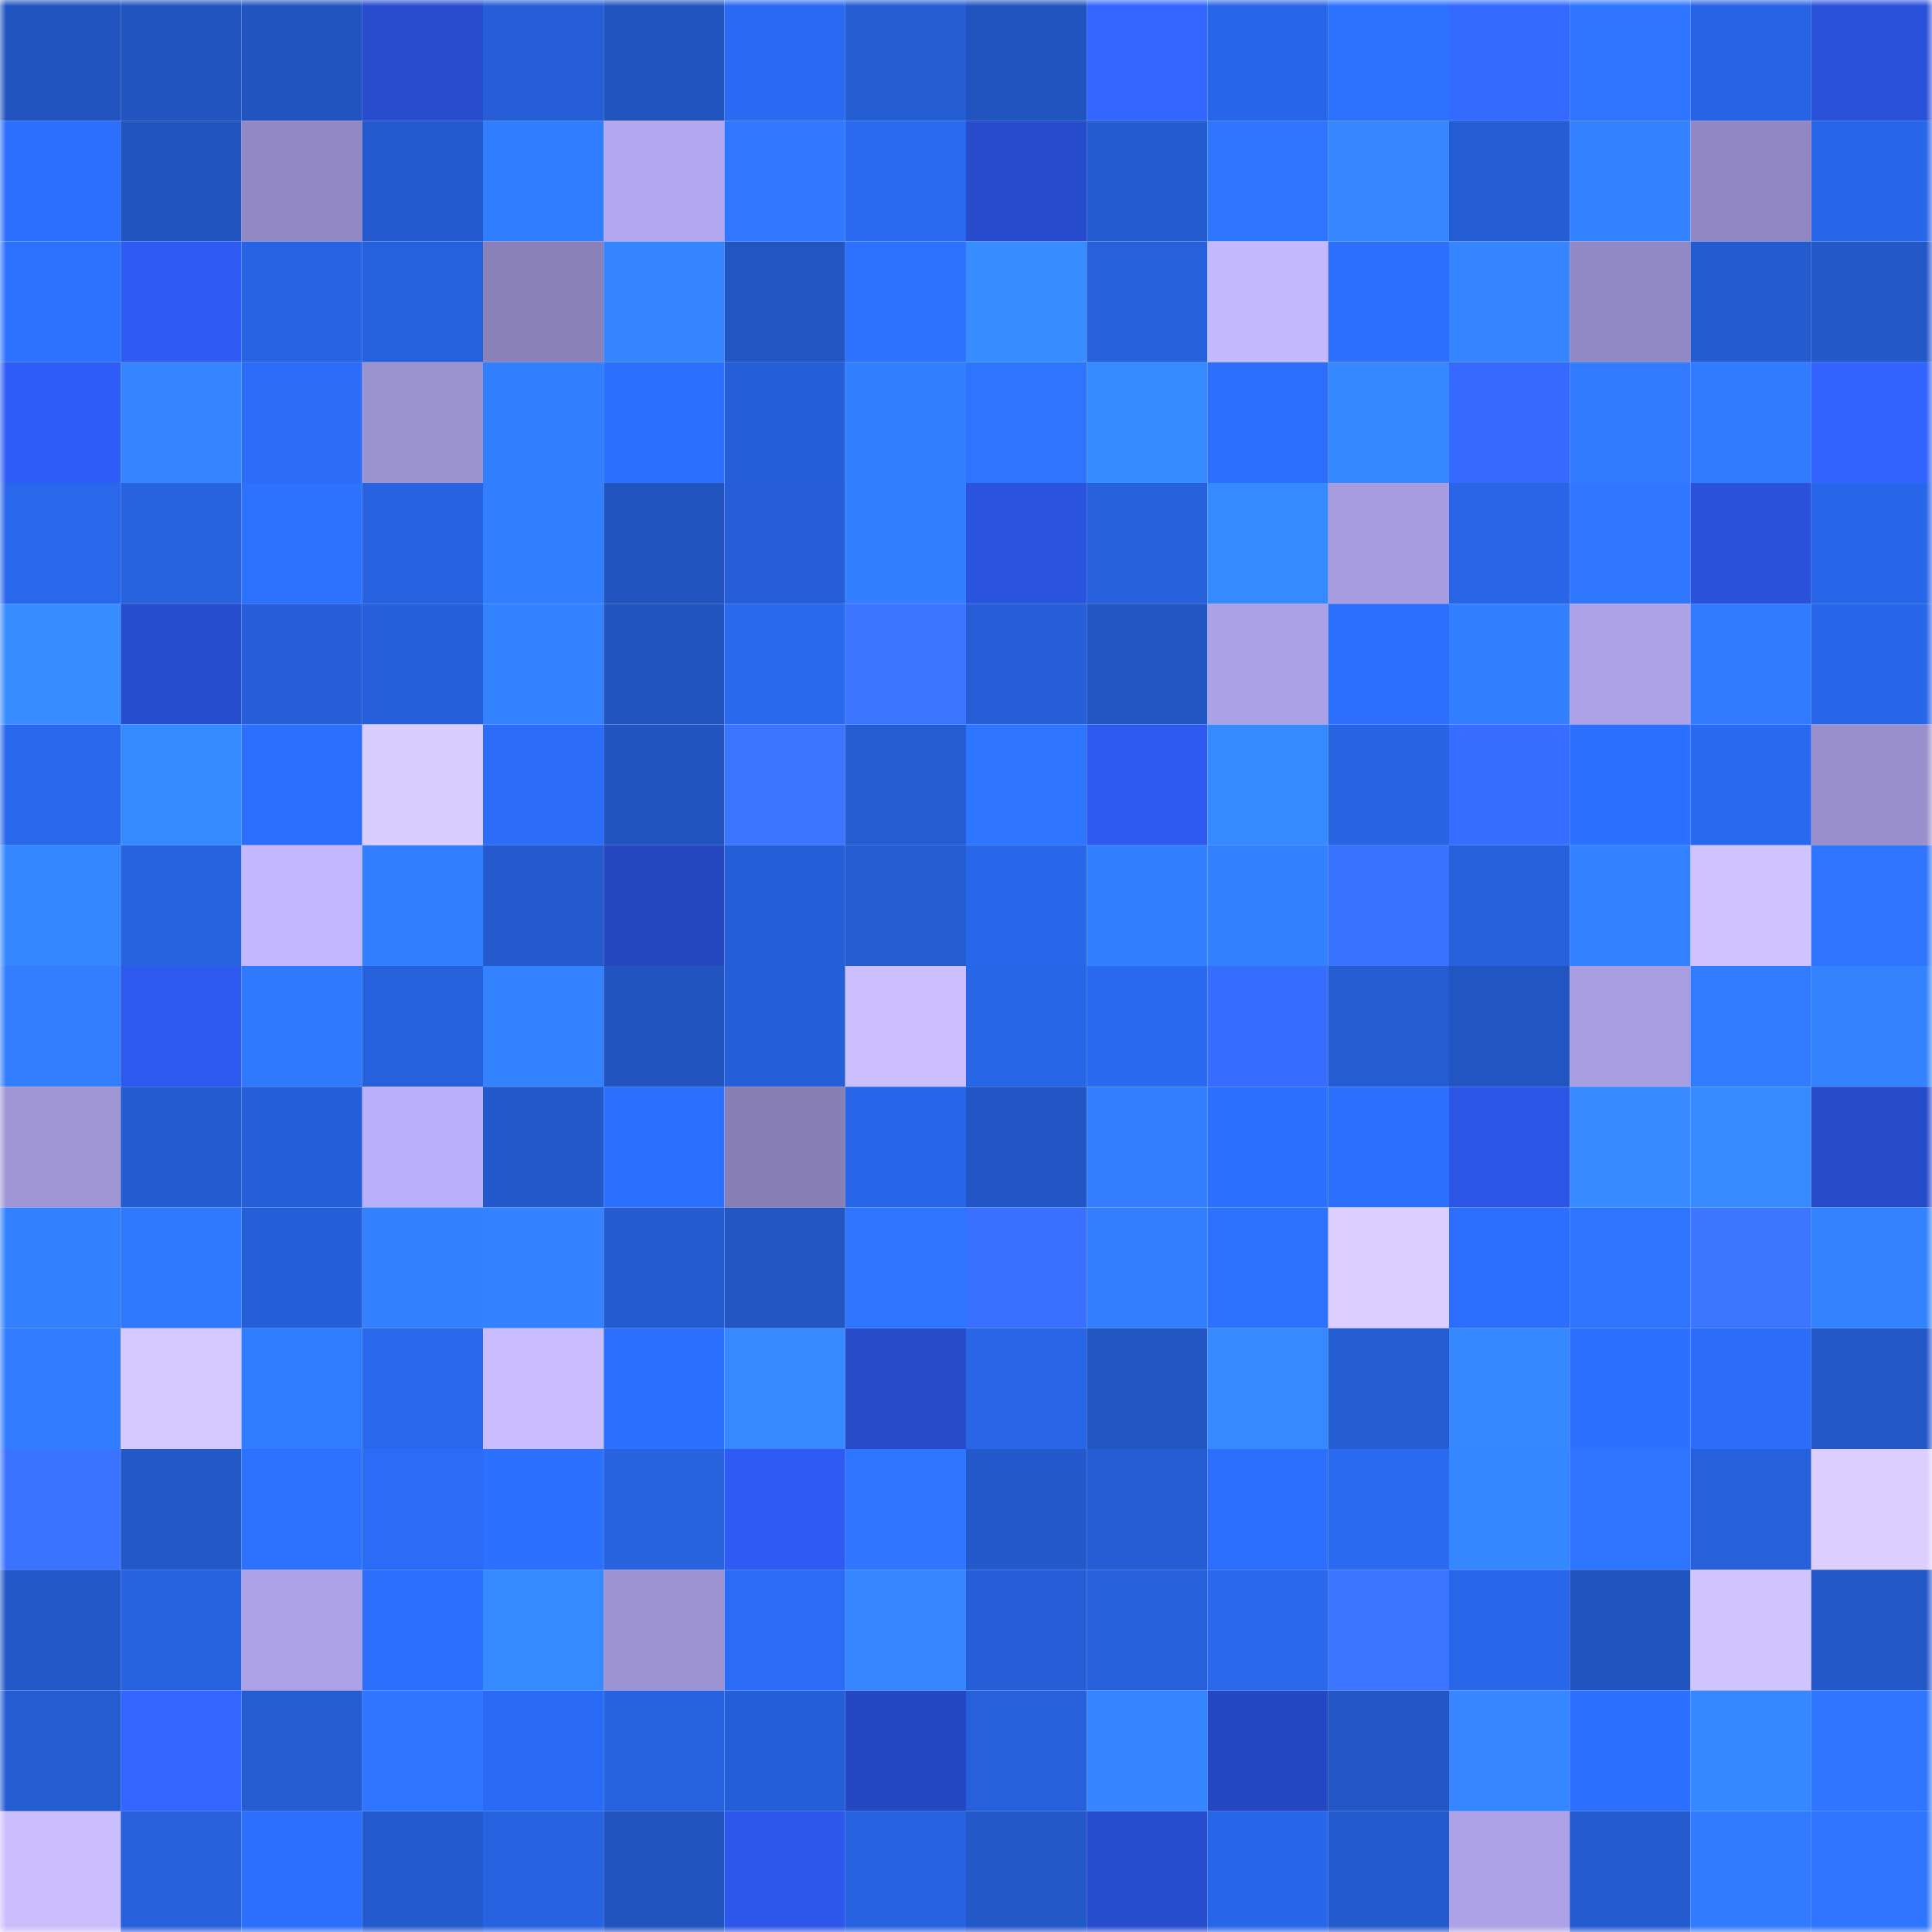 <svg viewBox="0 0 160 160" fill="none" role="img" xmlns="http://www.w3.org/2000/svg" width="240" height="240" name="basenames%2Cgreg24000.base.eth"><mask id="908040258" mask-type="alpha" maskUnits="userSpaceOnUse" x="0" y="0" width="160" height="160"><rect width="160" height="160" fill="#FFFFFF"></rect></mask><g mask="url(#908040258)"><rect x="0" y="0" width="10" height="10" fill="#2154bf"></rect><rect x="10" y="0" width="10" height="10" fill="#2154bf"></rect><rect x="20" y="0" width="10" height="10" fill="#2154bf"></rect><rect x="30" y="0" width="10" height="10" fill="#274ccd"></rect><rect x="40" y="0" width="10" height="10" fill="#255ed6"></rect><rect x="50" y="0" width="10" height="10" fill="#2154bf"></rect><rect x="60" y="0" width="10" height="10" fill="#2a6af2"></rect><rect x="70" y="0" width="10" height="10" fill="#245cd1"></rect><rect x="80" y="0" width="10" height="10" fill="#2154bf"></rect><rect x="90" y="0" width="10" height="10" fill="#3365ff"></rect><rect x="100" y="0" width="10" height="10" fill="#2866e9"></rect><rect x="110" y="0" width="10" height="10" fill="#2c71ff"></rect><rect x="120" y="0" width="10" height="10" fill="#356aff"></rect><rect x="130" y="0" width="10" height="10" fill="#2d74ff"></rect><rect x="140" y="0" width="10" height="10" fill="#2764e5"></rect><rect x="150" y="0" width="10" height="10" fill="#2951d9"></rect><rect x="0" y="10" width="10" height="10" fill="#2c6ffc"></rect><rect x="10" y="10" width="10" height="10" fill="#2154bf"></rect><rect x="20" y="10" width="10" height="10" fill="#9289c4"></rect><rect x="30" y="10" width="10" height="10" fill="#235acd"></rect><rect x="40" y="10" width="10" height="10" fill="#317dff"></rect><rect x="50" y="10" width="10" height="10" fill="#b3a8f0"></rect><rect x="60" y="10" width="10" height="10" fill="#2f78ff"></rect><rect x="70" y="10" width="10" height="10" fill="#2a6af1"></rect><rect x="80" y="10" width="10" height="10" fill="#264ccb"></rect><rect x="90" y="10" width="10" height="10" fill="#245bcf"></rect><rect x="100" y="10" width="10" height="10" fill="#2e76ff"></rect><rect x="110" y="10" width="10" height="10" fill="#3586ff"></rect><rect x="120" y="10" width="10" height="10" fill="#245dd3"></rect><rect x="130" y="10" width="10" height="10" fill="#3382ff"></rect><rect x="140" y="10" width="10" height="10" fill="#9188c3"></rect><rect x="150" y="10" width="10" height="10" fill="#2866e9"></rect><rect x="0" y="20" width="10" height="10" fill="#2c71ff"></rect><rect x="10" y="20" width="10" height="10" fill="#2e5bf3"></rect><rect x="20" y="20" width="10" height="10" fill="#2764e4"></rect><rect x="30" y="20" width="10" height="10" fill="#2661dd"></rect><rect x="40" y="20" width="10" height="10" fill="#8a81b9"></rect><rect x="50" y="20" width="10" height="10" fill="#3485ff"></rect><rect x="60" y="20" width="10" height="10" fill="#2155c2"></rect><rect x="70" y="20" width="10" height="10" fill="#2c71ff"></rect><rect x="80" y="20" width="10" height="10" fill="#378cff"></rect><rect x="90" y="20" width="10" height="10" fill="#2660db"></rect><rect x="100" y="20" width="10" height="10" fill="#c4b8ff"></rect><rect x="110" y="20" width="10" height="10" fill="#2c6ffd"></rect><rect x="120" y="20" width="10" height="10" fill="#3485ff"></rect><rect x="130" y="20" width="10" height="10" fill="#9189c3"></rect><rect x="140" y="20" width="10" height="10" fill="#245bcf"></rect><rect x="150" y="20" width="10" height="10" fill="#2358c9"></rect><rect x="0" y="30" width="10" height="10" fill="#2f5df9"></rect><rect x="10" y="30" width="10" height="10" fill="#3485ff"></rect><rect x="20" y="30" width="10" height="10" fill="#2b6df7"></rect><rect x="30" y="30" width="10" height="10" fill="#9b92d0"></rect><rect x="40" y="30" width="10" height="10" fill="#317eff"></rect><rect x="50" y="30" width="10" height="10" fill="#2c70ff"></rect><rect x="60" y="30" width="10" height="10" fill="#255fd7"></rect><rect x="70" y="30" width="10" height="10" fill="#327fff"></rect><rect x="80" y="30" width="10" height="10" fill="#2d74ff"></rect><rect x="90" y="30" width="10" height="10" fill="#368aff"></rect><rect x="100" y="30" width="10" height="10" fill="#2c6ffc"></rect><rect x="110" y="30" width="10" height="10" fill="#3588ff"></rect><rect x="120" y="30" width="10" height="10" fill="#3569ff"></rect><rect x="130" y="30" width="10" height="10" fill="#307bff"></rect><rect x="140" y="30" width="10" height="10" fill="#307bff"></rect><rect x="150" y="30" width="10" height="10" fill="#3263ff"></rect><rect x="0" y="40" width="10" height="10" fill="#2967eb"></rect><rect x="10" y="40" width="10" height="10" fill="#2762df"></rect><rect x="20" y="40" width="10" height="10" fill="#2d72ff"></rect><rect x="30" y="40" width="10" height="10" fill="#2763e1"></rect><rect x="40" y="40" width="10" height="10" fill="#317eff"></rect><rect x="50" y="40" width="10" height="10" fill="#2154bf"></rect><rect x="60" y="40" width="10" height="10" fill="#255ed6"></rect><rect x="70" y="40" width="10" height="10" fill="#327fff"></rect><rect x="80" y="40" width="10" height="10" fill="#2a53de"></rect><rect x="90" y="40" width="10" height="10" fill="#2660db"></rect><rect x="100" y="40" width="10" height="10" fill="#368aff"></rect><rect x="110" y="40" width="10" height="10" fill="#a79cdf"></rect><rect x="120" y="40" width="10" height="10" fill="#2866e7"></rect><rect x="130" y="40" width="10" height="10" fill="#2f77ff"></rect><rect x="140" y="40" width="10" height="10" fill="#2951da"></rect><rect x="150" y="40" width="10" height="10" fill="#2866e9"></rect><rect x="0" y="50" width="10" height="10" fill="#378cff"></rect><rect x="10" y="50" width="10" height="10" fill="#274dcf"></rect><rect x="20" y="50" width="10" height="10" fill="#255ed6"></rect><rect x="30" y="50" width="10" height="10" fill="#255fd9"></rect><rect x="40" y="50" width="10" height="10" fill="#3382ff"></rect><rect x="50" y="50" width="10" height="10" fill="#2154bf"></rect><rect x="60" y="50" width="10" height="10" fill="#2969ee"></rect><rect x="70" y="50" width="10" height="10" fill="#3b75ff"></rect><rect x="80" y="50" width="10" height="10" fill="#255ed6"></rect><rect x="90" y="50" width="10" height="10" fill="#2256c3"></rect><rect x="100" y="50" width="10" height="10" fill="#aba1e6"></rect><rect x="110" y="50" width="10" height="10" fill="#2c6ffd"></rect><rect x="120" y="50" width="10" height="10" fill="#327fff"></rect><rect x="130" y="50" width="10" height="10" fill="#aea3e9"></rect><rect x="140" y="50" width="10" height="10" fill="#307bff"></rect><rect x="150" y="50" width="10" height="10" fill="#2866e9"></rect><rect x="0" y="60" width="10" height="10" fill="#2968ec"></rect><rect x="10" y="60" width="10" height="10" fill="#368aff"></rect><rect x="20" y="60" width="10" height="10" fill="#2c6ffe"></rect><rect x="30" y="60" width="10" height="10" fill="#d9ccff"></rect><rect x="40" y="60" width="10" height="10" fill="#2b6df9"></rect><rect x="50" y="60" width="10" height="10" fill="#2154bf"></rect><rect x="60" y="60" width="10" height="10" fill="#3b75ff"></rect><rect x="70" y="60" width="10" height="10" fill="#245cd1"></rect><rect x="80" y="60" width="10" height="10" fill="#2d74ff"></rect><rect x="90" y="60" width="10" height="10" fill="#2d59ef"></rect><rect x="100" y="60" width="10" height="10" fill="#368aff"></rect><rect x="110" y="60" width="10" height="10" fill="#2865e5"></rect><rect x="120" y="60" width="10" height="10" fill="#386eff"></rect><rect x="130" y="60" width="10" height="10" fill="#2c70ff"></rect><rect x="140" y="60" width="10" height="10" fill="#2969ef"></rect><rect x="150" y="60" width="10" height="10" fill="#998fcc"></rect><rect x="0" y="70" width="10" height="10" fill="#3587ff"></rect><rect x="10" y="70" width="10" height="10" fill="#2762df"></rect><rect x="20" y="70" width="10" height="10" fill="#c3b7ff"></rect><rect x="30" y="70" width="10" height="10" fill="#327fff"></rect><rect x="40" y="70" width="10" height="10" fill="#245ace"></rect><rect x="50" y="70" width="10" height="10" fill="#2447bf"></rect><rect x="60" y="70" width="10" height="10" fill="#255fd7"></rect><rect x="70" y="70" width="10" height="10" fill="#245cd1"></rect><rect x="80" y="70" width="10" height="10" fill="#2867ea"></rect><rect x="90" y="70" width="10" height="10" fill="#3280ff"></rect><rect x="100" y="70" width="10" height="10" fill="#3381ff"></rect><rect x="110" y="70" width="10" height="10" fill="#3972ff"></rect><rect x="120" y="70" width="10" height="10" fill="#2660db"></rect><rect x="130" y="70" width="10" height="10" fill="#3382ff"></rect><rect x="140" y="70" width="10" height="10" fill="#cec2ff"></rect><rect x="150" y="70" width="10" height="10" fill="#2e75ff"></rect><rect x="0" y="80" width="10" height="10" fill="#327eff"></rect><rect x="10" y="80" width="10" height="10" fill="#2d59ef"></rect><rect x="20" y="80" width="10" height="10" fill="#2f79ff"></rect><rect x="30" y="80" width="10" height="10" fill="#2661dd"></rect><rect x="40" y="80" width="10" height="10" fill="#3382ff"></rect><rect x="50" y="80" width="10" height="10" fill="#2154bf"></rect><rect x="60" y="80" width="10" height="10" fill="#255fd8"></rect><rect x="70" y="80" width="10" height="10" fill="#cbbfff"></rect><rect x="80" y="80" width="10" height="10" fill="#2866e8"></rect><rect x="90" y="80" width="10" height="10" fill="#2969ef"></rect><rect x="100" y="80" width="10" height="10" fill="#376dff"></rect><rect x="110" y="80" width="10" height="10" fill="#245cd1"></rect><rect x="120" y="80" width="10" height="10" fill="#2155c1"></rect><rect x="130" y="80" width="10" height="10" fill="#a89ee1"></rect><rect x="140" y="80" width="10" height="10" fill="#317cff"></rect><rect x="150" y="80" width="10" height="10" fill="#3383ff"></rect><rect x="0" y="90" width="10" height="10" fill="#a096d6"></rect><rect x="10" y="90" width="10" height="10" fill="#245bcf"></rect><rect x="20" y="90" width="10" height="10" fill="#255fd8"></rect><rect x="30" y="90" width="10" height="10" fill="#baaffa"></rect><rect x="40" y="90" width="10" height="10" fill="#2359cb"></rect><rect x="50" y="90" width="10" height="10" fill="#2c70ff"></rect><rect x="60" y="90" width="10" height="10" fill="#877eb4"></rect><rect x="70" y="90" width="10" height="10" fill="#2866e9"></rect><rect x="80" y="90" width="10" height="10" fill="#2256c4"></rect><rect x="90" y="90" width="10" height="10" fill="#327eff"></rect><rect x="100" y="90" width="10" height="10" fill="#2c70fe"></rect><rect x="110" y="90" width="10" height="10" fill="#2c6ffd"></rect><rect x="120" y="90" width="10" height="10" fill="#2b55e4"></rect><rect x="130" y="90" width="10" height="10" fill="#3689ff"></rect><rect x="140" y="90" width="10" height="10" fill="#378bff"></rect><rect x="150" y="90" width="10" height="10" fill="#264bc9"></rect><rect x="0" y="100" width="10" height="10" fill="#3381ff"></rect><rect x="10" y="100" width="10" height="10" fill="#2f79ff"></rect><rect x="20" y="100" width="10" height="10" fill="#255fd8"></rect><rect x="30" y="100" width="10" height="10" fill="#3381ff"></rect><rect x="40" y="100" width="10" height="10" fill="#3382ff"></rect><rect x="50" y="100" width="10" height="10" fill="#245bcf"></rect><rect x="60" y="100" width="10" height="10" fill="#2256c3"></rect><rect x="70" y="100" width="10" height="10" fill="#2e75ff"></rect><rect x="80" y="100" width="10" height="10" fill="#3970ff"></rect><rect x="90" y="100" width="10" height="10" fill="#327eff"></rect><rect x="100" y="100" width="10" height="10" fill="#2d72ff"></rect><rect x="110" y="100" width="10" height="10" fill="#dcceff"></rect><rect x="120" y="100" width="10" height="10" fill="#2c6ffe"></rect><rect x="130" y="100" width="10" height="10" fill="#2d74ff"></rect><rect x="140" y="100" width="10" height="10" fill="#3c76ff"></rect><rect x="150" y="100" width="10" height="10" fill="#3383ff"></rect><rect x="0" y="110" width="10" height="10" fill="#317cff"></rect><rect x="10" y="110" width="10" height="10" fill="#d5c8ff"></rect><rect x="20" y="110" width="10" height="10" fill="#317dff"></rect><rect x="30" y="110" width="10" height="10" fill="#2968ed"></rect><rect x="40" y="110" width="10" height="10" fill="#c9bdff"></rect><rect x="50" y="110" width="10" height="10" fill="#2c70ff"></rect><rect x="60" y="110" width="10" height="10" fill="#3689ff"></rect><rect x="70" y="110" width="10" height="10" fill="#264bc9"></rect><rect x="80" y="110" width="10" height="10" fill="#2865e7"></rect><rect x="90" y="110" width="10" height="10" fill="#2256c3"></rect><rect x="100" y="110" width="10" height="10" fill="#3689ff"></rect><rect x="110" y="110" width="10" height="10" fill="#245cd1"></rect><rect x="120" y="110" width="10" height="10" fill="#3688ff"></rect><rect x="130" y="110" width="10" height="10" fill="#2c70ff"></rect><rect x="140" y="110" width="10" height="10" fill="#2b6df9"></rect><rect x="150" y="110" width="10" height="10" fill="#2358c9"></rect><rect x="0" y="120" width="10" height="10" fill="#3a73ff"></rect><rect x="10" y="120" width="10" height="10" fill="#2258c7"></rect><rect x="20" y="120" width="10" height="10" fill="#2c71ff"></rect><rect x="30" y="120" width="10" height="10" fill="#2a6cf5"></rect><rect x="40" y="120" width="10" height="10" fill="#2c70ff"></rect><rect x="50" y="120" width="10" height="10" fill="#2762df"></rect><rect x="60" y="120" width="10" height="10" fill="#2e5bf4"></rect><rect x="70" y="120" width="10" height="10" fill="#2e75ff"></rect><rect x="80" y="120" width="10" height="10" fill="#2359cb"></rect><rect x="90" y="120" width="10" height="10" fill="#245dd3"></rect><rect x="100" y="120" width="10" height="10" fill="#2c6ffc"></rect><rect x="110" y="120" width="10" height="10" fill="#2a6af1"></rect><rect x="120" y="120" width="10" height="10" fill="#3587ff"></rect><rect x="130" y="120" width="10" height="10" fill="#2d74ff"></rect><rect x="140" y="120" width="10" height="10" fill="#2660da"></rect><rect x="150" y="120" width="10" height="10" fill="#dcceff"></rect><rect x="0" y="130" width="10" height="10" fill="#2258c7"></rect><rect x="10" y="130" width="10" height="10" fill="#2762df"></rect><rect x="20" y="130" width="10" height="10" fill="#ada2e8"></rect><rect x="30" y="130" width="10" height="10" fill="#2c6ffd"></rect><rect x="40" y="130" width="10" height="10" fill="#368aff"></rect><rect x="50" y="130" width="10" height="10" fill="#9d93d2"></rect><rect x="60" y="130" width="10" height="10" fill="#2a6cf6"></rect><rect x="70" y="130" width="10" height="10" fill="#3586ff"></rect><rect x="80" y="130" width="10" height="10" fill="#255ed7"></rect><rect x="90" y="130" width="10" height="10" fill="#2660db"></rect><rect x="100" y="130" width="10" height="10" fill="#2967eb"></rect><rect x="110" y="130" width="10" height="10" fill="#3b75ff"></rect><rect x="120" y="130" width="10" height="10" fill="#2867ea"></rect><rect x="130" y="130" width="10" height="10" fill="#2154bf"></rect><rect x="140" y="130" width="10" height="10" fill="#d0c4ff"></rect><rect x="150" y="130" width="10" height="10" fill="#2358c9"></rect><rect x="0" y="140" width="10" height="10" fill="#245cd1"></rect><rect x="10" y="140" width="10" height="10" fill="#3365ff"></rect><rect x="20" y="140" width="10" height="10" fill="#245cd1"></rect><rect x="30" y="140" width="10" height="10" fill="#2e76ff"></rect><rect x="40" y="140" width="10" height="10" fill="#2a6bf5"></rect><rect x="50" y="140" width="10" height="10" fill="#2762df"></rect><rect x="60" y="140" width="10" height="10" fill="#255fd7"></rect><rect x="70" y="140" width="10" height="10" fill="#2448c1"></rect><rect x="80" y="140" width="10" height="10" fill="#2660da"></rect><rect x="90" y="140" width="10" height="10" fill="#3485ff"></rect><rect x="100" y="140" width="10" height="10" fill="#2448c1"></rect><rect x="110" y="140" width="10" height="10" fill="#2257c5"></rect><rect x="120" y="140" width="10" height="10" fill="#3586ff"></rect><rect x="130" y="140" width="10" height="10" fill="#2c70ff"></rect><rect x="140" y="140" width="10" height="10" fill="#3588ff"></rect><rect x="150" y="140" width="10" height="10" fill="#2e75ff"></rect><rect x="0" y="150" width="10" height="10" fill="#cbbeff"></rect><rect x="10" y="150" width="10" height="10" fill="#2660db"></rect><rect x="20" y="150" width="10" height="10" fill="#2b6ffc"></rect><rect x="30" y="150" width="10" height="10" fill="#235acd"></rect><rect x="40" y="150" width="10" height="10" fill="#2763e1"></rect><rect x="50" y="150" width="10" height="10" fill="#2154bf"></rect><rect x="60" y="150" width="10" height="10" fill="#2c57ea"></rect><rect x="70" y="150" width="10" height="10" fill="#2763e1"></rect><rect x="80" y="150" width="10" height="10" fill="#2358c8"></rect><rect x="90" y="150" width="10" height="10" fill="#274dcf"></rect><rect x="100" y="150" width="10" height="10" fill="#2866e9"></rect><rect x="110" y="150" width="10" height="10" fill="#235acd"></rect><rect x="120" y="150" width="10" height="10" fill="#ada2e7"></rect><rect x="130" y="150" width="10" height="10" fill="#245bcf"></rect><rect x="140" y="150" width="10" height="10" fill="#307bff"></rect><rect x="150" y="150" width="10" height="10" fill="#2e75ff"></rect></g></svg>